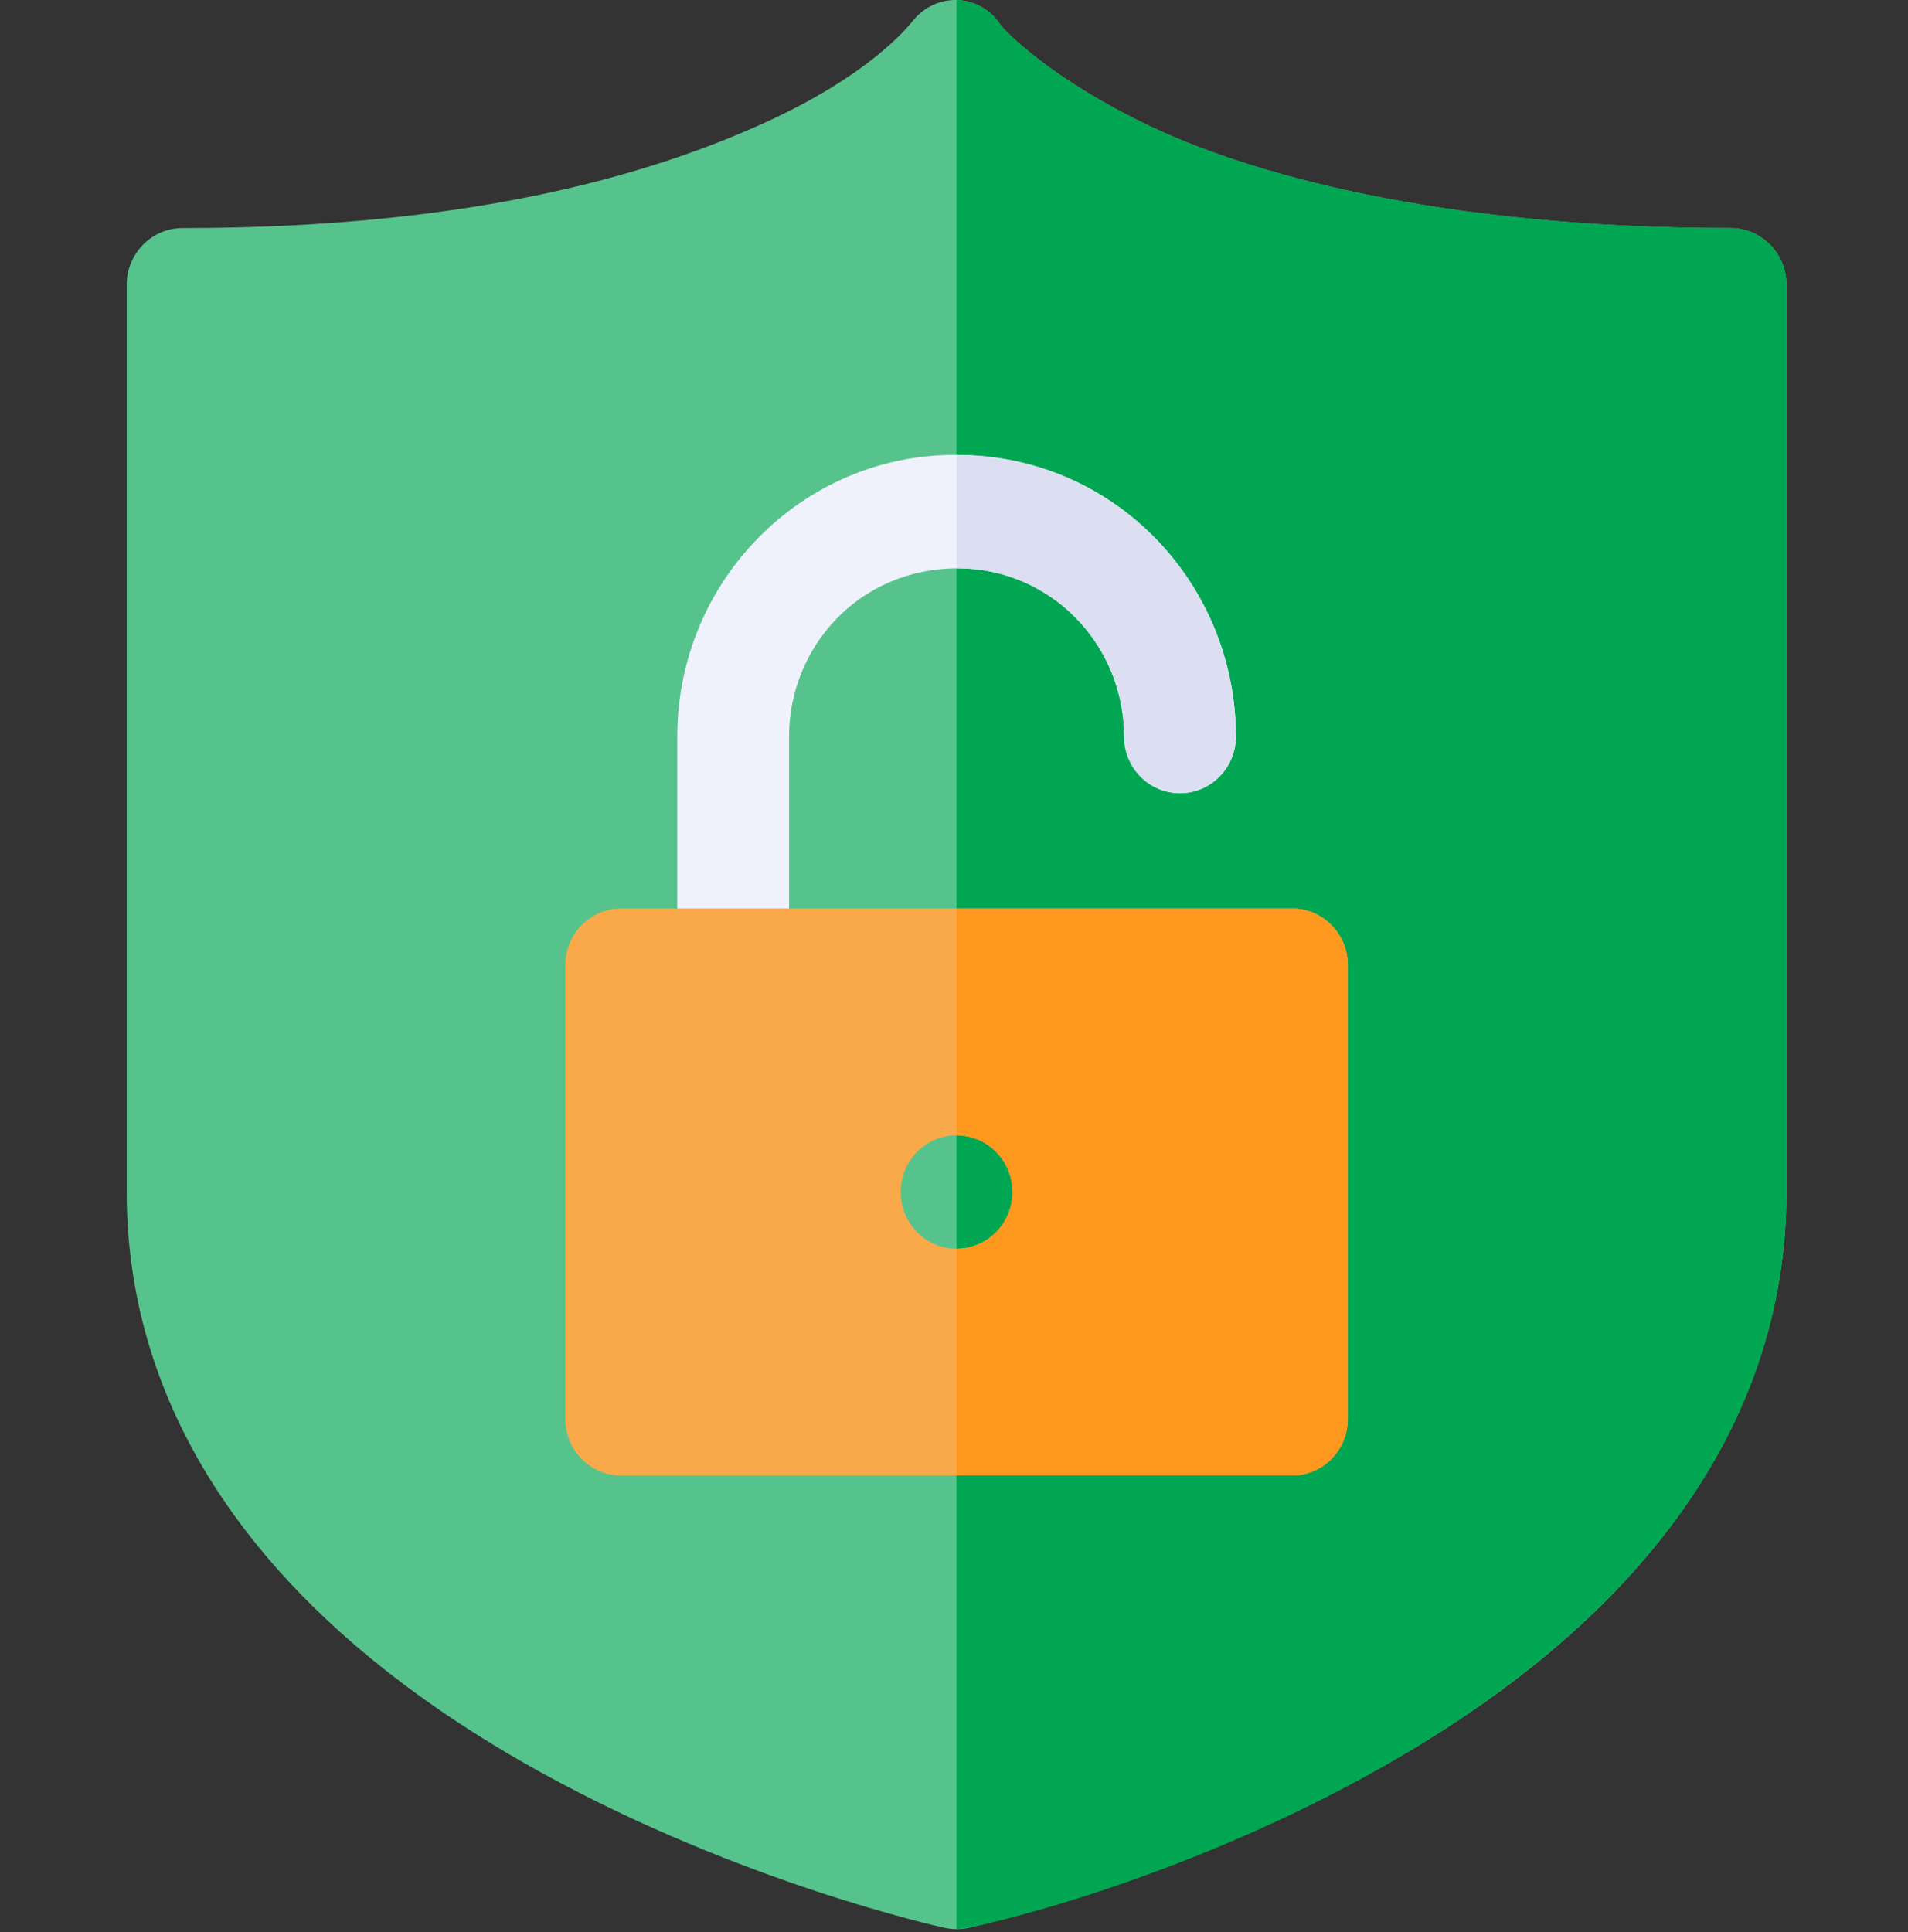 <svg width="80" height="81" viewBox="0 0 80 81" fill="none" xmlns="http://www.w3.org/2000/svg">
<rect x="0" y="0" width="80" height="81" fill="#333333" stroke="none"/>
<g clip-path="url(#clip0_11833_14676)">
<path d="M39.612 80.82C39.267 80.745 31.077 78.914 22.766 74.348C11.348 68.074 5.312 59.645 5.312 49.971V11.937C5.312 10.624 6.362 9.56 7.656 9.56C20.097 9.56 27.517 7.188 31.943 5.198C36.529 3.137 38.113 1.058 38.249 0.903C39.268 -0.388 41.131 -0.266 41.982 1.085C42.124 1.274 44.009 3.278 48.179 5.271C52.275 7.227 60.216 9.56 72.56 9.56C73.854 9.56 74.904 10.624 74.904 11.937V49.971C74.904 59.645 68.868 68.074 57.45 74.348C49.139 78.914 40.949 80.745 40.604 80.82C40.277 80.892 39.938 80.892 39.612 80.82Z" fill="#57C38C"/>
<path d="M72.56 9.56C60.216 9.56 52.275 7.227 48.179 5.27C44.009 3.278 42.124 1.274 41.982 1.085C41.573 0.436 40.903 0.023 40.108 0.004V80.874C41.529 80.874 74.904 72.927 74.904 49.971V11.937C74.904 10.624 73.854 9.56 72.56 9.56Z" fill="#00A651"/>
<path d="M33.084 38.878V30.875C33.084 27.165 35.974 23.823 40.179 23.823C44.013 23.823 47.132 26.986 47.132 30.875C47.132 32.188 48.181 33.252 49.476 33.252C50.77 33.252 51.819 32.188 51.819 30.875C51.819 24.569 46.853 19.069 40.037 19.069C33.619 19.069 28.397 24.365 28.397 30.875V38.878H33.084Z" fill="#EFF2FD"/>
<path d="M40.108 19.069V23.823C44.164 23.823 47.132 27.111 47.132 30.875C47.132 32.188 48.181 33.252 49.476 33.252C50.77 33.252 51.819 32.188 51.819 30.875C51.819 24.502 46.761 19.069 40.108 19.069Z" fill="#DBDFF1"/>
<path d="M54.171 38.086H26.046C24.751 38.086 23.702 39.15 23.702 40.462V59.48C23.702 60.793 24.751 61.857 26.046 61.857H54.171C55.465 61.857 56.514 60.793 56.514 59.48V40.462C56.514 39.15 55.465 38.086 54.171 38.086ZM40.108 52.348C38.813 52.348 37.764 51.284 37.764 49.971C37.764 48.658 38.813 47.594 40.108 47.594C41.402 47.594 42.452 48.658 42.452 49.971C42.452 51.284 41.402 52.348 40.108 52.348Z" fill="#F9A94A"/>
<path d="M54.171 38.086H40.108V47.594C41.402 47.594 42.452 48.658 42.452 49.971C42.452 51.284 41.402 52.348 40.108 52.348V61.857H54.171C55.465 61.857 56.514 60.793 56.514 59.48V40.462C56.514 39.15 55.465 38.086 54.171 38.086Z" fill="#FF981E"/>
</g>
<defs>
<clipPath id="clip0_11833_14676">
<rect width="80" height="80.874" fill="white"/>
</clipPath>
</defs>
</svg>
